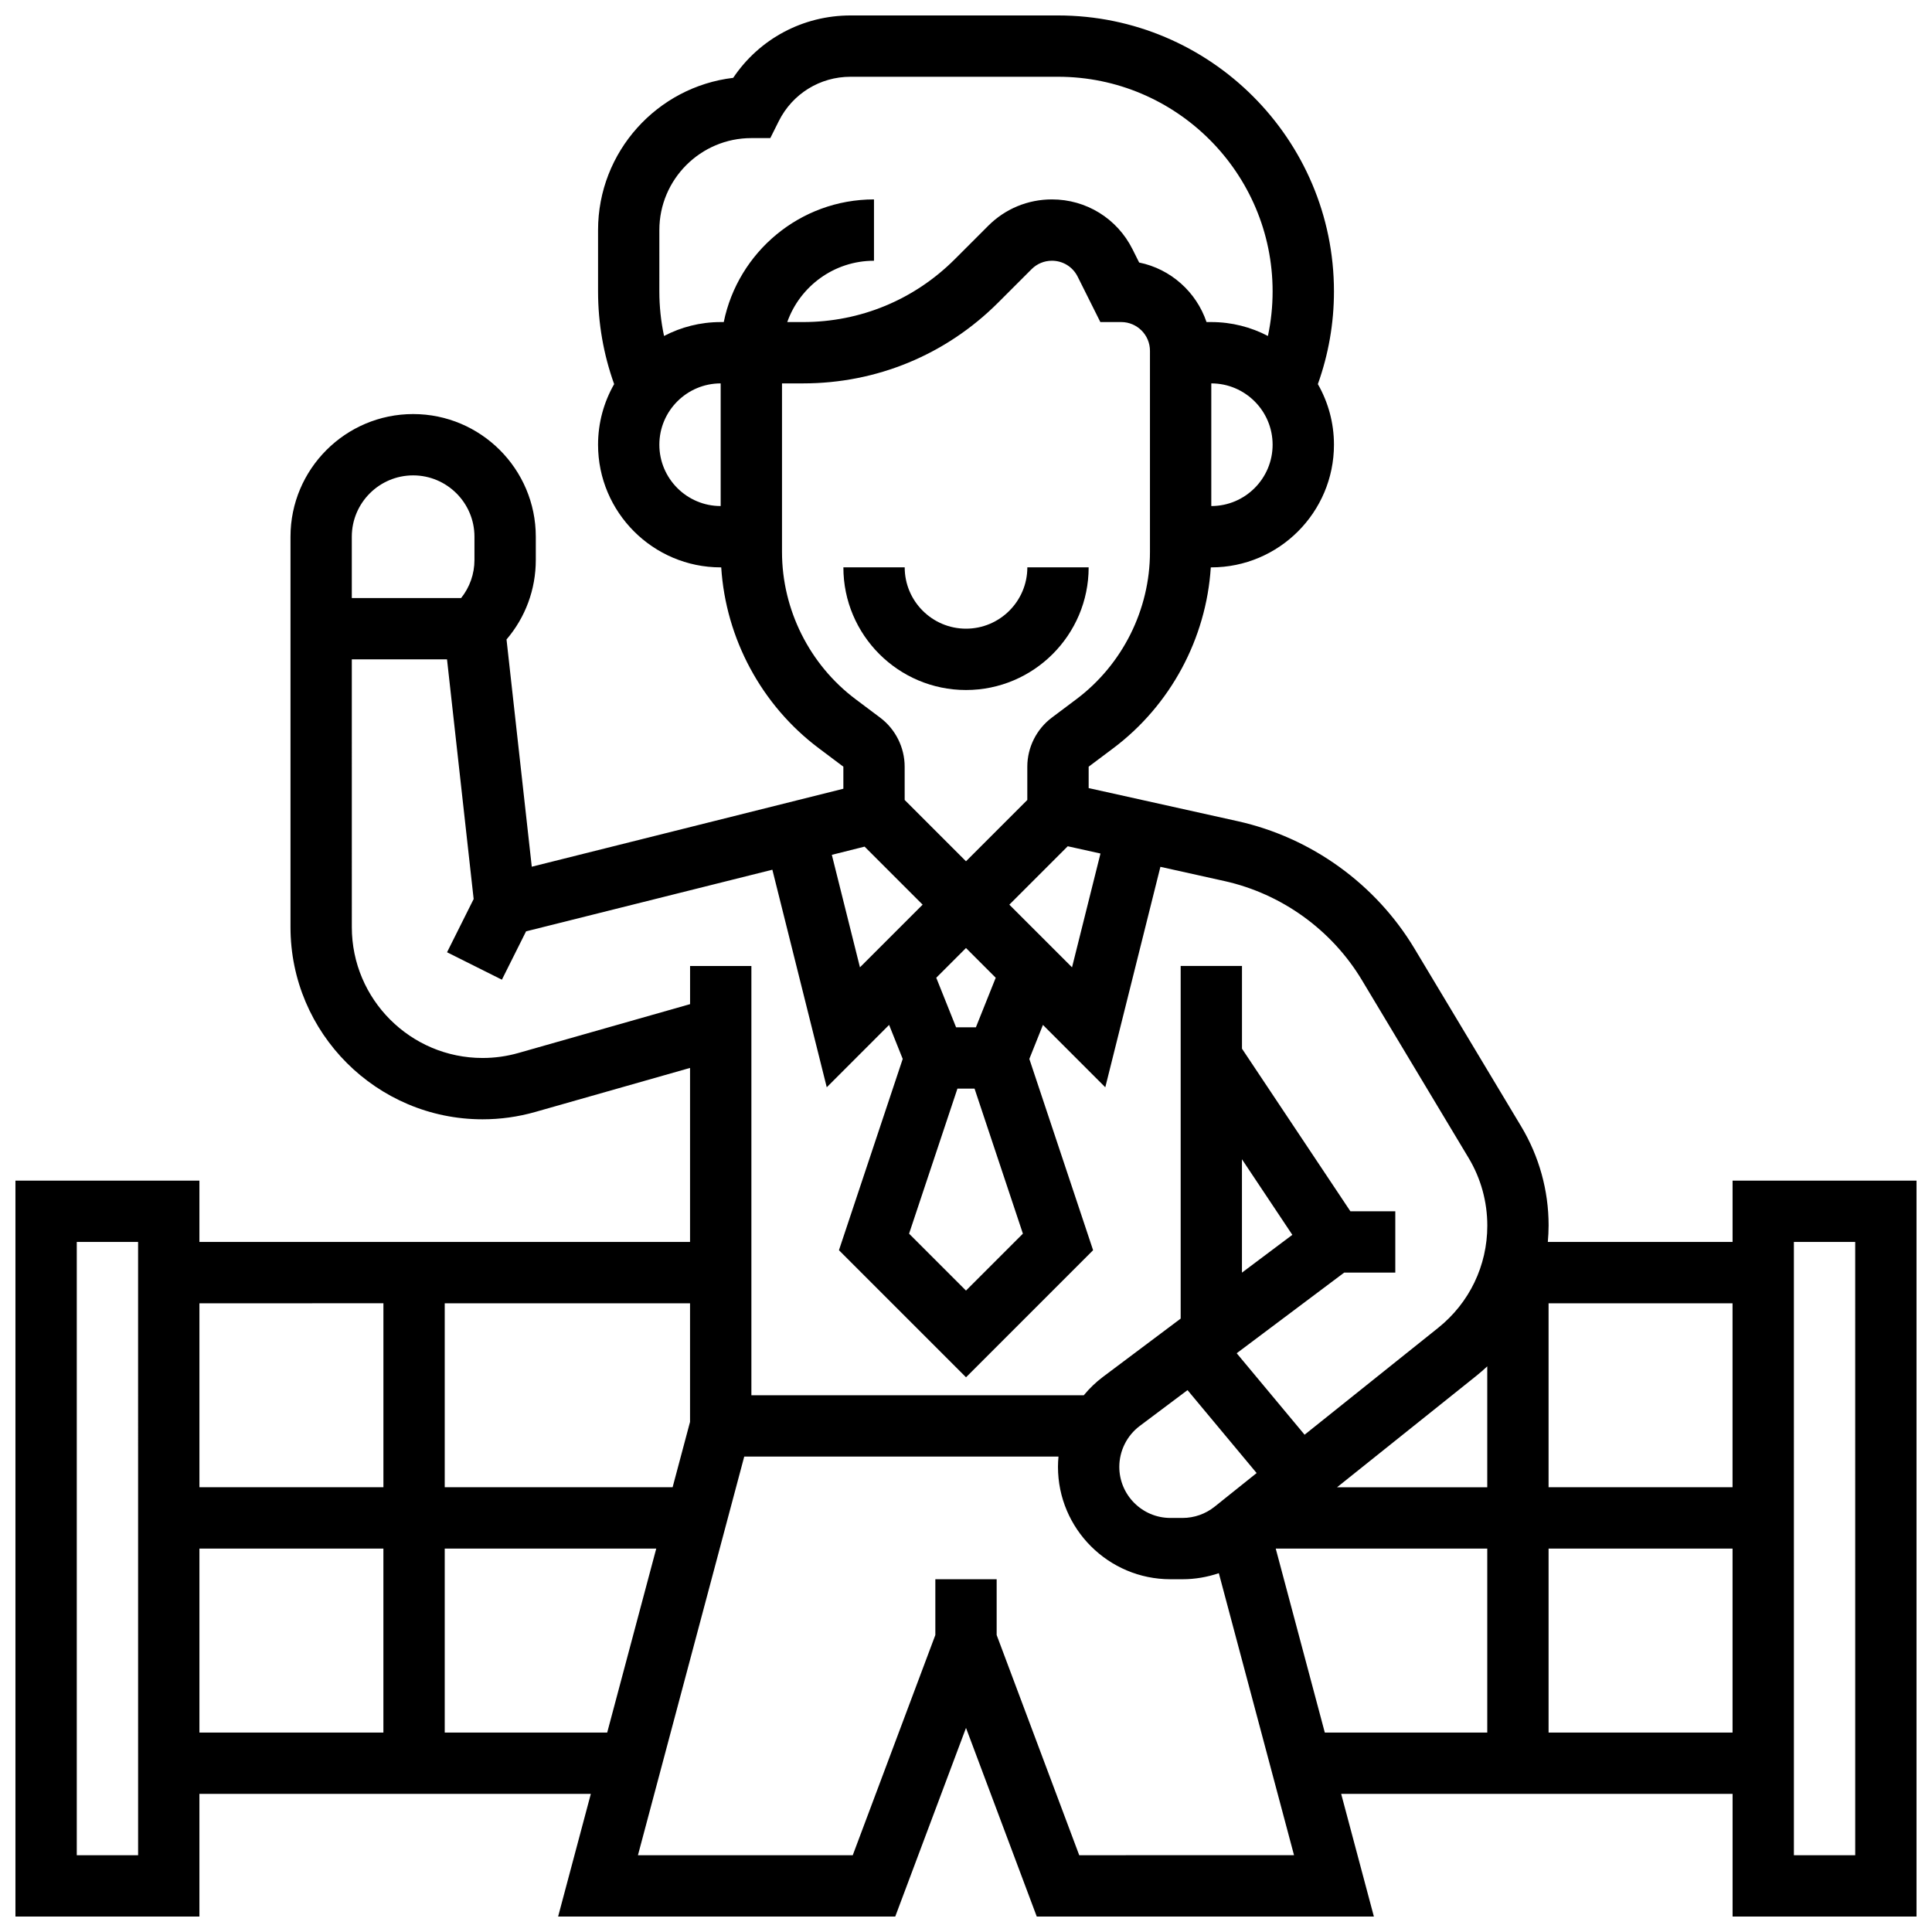 <?xml version="1.0" encoding="UTF-8"?>
<!-- Uploaded to: ICON Repo, www.svgrepo.com, Generator: ICON Repo Mixer Tools -->
<svg width="800px" height="800px" version="1.1" viewBox="144 144 512 512" xmlns="http://www.w3.org/2000/svg">
 <defs>
  <clipPath id="a">
   <path d="m148.09 148.09h503.81v503.81h-503.81z"/>
  </clipPath>
 </defs>
 <path d="m400 326.86c17.922 0 32.504-14.582 32.504-32.504h-16.25c0 8.961-7.293 16.25-16.25 16.25-8.961 0-16.25-7.293-16.25-16.25h-16.25c-0.008 17.926 14.57 32.504 32.496 32.504z"/>
 <g clip-path="url(#a)">
  <path d="m603.15 456.88v16.25h-48.961c0.121-1.457 0.207-2.922 0.207-4.398 0-9.227-2.508-18.285-7.254-26.195l-28.285-47.145c-10.273-17.125-27.352-29.434-46.848-33.766l-39.504-8.773v-5.672l6.5-4.875c15.195-11.395 24.668-29.09 25.867-47.941l0.137-0.004c17.922 0 32.504-14.582 32.504-32.504 0-5.84-1.555-11.32-4.266-16.062 2.82-7.887 4.266-16.129 4.266-24.566 0-40.324-32.809-73.133-73.133-73.133h-54.965c-12.664 0-24.195 6.231-31.113 16.535-20.145 2.391-35.812 19.574-35.812 40.348v16.25c0 8.438 1.441 16.68 4.266 24.566-2.711 4.742-4.266 10.223-4.266 16.062 0 17.922 14.582 32.504 32.504 32.504h0.137c1.199 18.855 10.672 36.547 25.867 47.941l6.5 4.879v5.844l-82.574 20.664-6.691-60.223c5.019-5.875 7.758-13.266 7.758-21.078v-6.152c0-17.922-14.582-32.504-32.504-32.504s-32.504 14.582-32.504 32.504v103.48c0 28.074 22.84 50.914 50.914 50.914 4.711 0 9.398-0.652 13.93-1.941l41.039-11.676v46.121h-130.02v-16.25l-48.754-0.004v195.02h48.754v-32.504h103.73l-8.668 32.504h89.344l18.75-49.988 18.746 49.988h89.344l-8.668-32.504h103.73v32.504h48.754v-195.02zm-130.02-5.664 13.352 20.031-13.352 10.012zm-14.426 61.18 18.316 21.98-11.156 8.926c-2.391 1.914-5.398 2.969-8.461 2.969h-3.234c-7.469 0-13.543-6.074-13.543-13.543 0-4.238 2.023-8.289 5.418-10.836zm79.434 25.746h-39.809l36.953-29.562c0.992-0.793 1.934-1.629 2.856-2.484zm16.25-48.758h48.754v48.754h-48.754zm-118.75-119.19-7.539 30.16-16.613-16.609 15.477-15.477zm-37.91 62.309h4.539l12.812 38.434-15.082 15.082-15.082-15.082zm4.894-16.254h-5.25l-5.254-13.133 7.879-7.879 7.879 7.879zm62.383-138.14v-32.504c8.961 0 16.25 7.293 16.25 16.25 0 8.961-7.289 16.254-16.25 16.254zm-146.27-73.133c0-13.441 10.938-24.379 24.379-24.379h5.023l2.246-4.492c3.625-7.254 10.914-11.762 19.023-11.762h54.965c31.363 0 56.883 25.516 56.883 56.883 0 4.004-0.422 7.949-1.242 11.812-4.492-2.348-9.598-3.688-15.008-3.688h-1.266c-2.695-7.973-9.477-14.078-17.852-15.777l-1.766-3.531c-4.074-8.137-12.254-13.195-21.352-13.195-6.375 0-12.371 2.484-16.879 6.992l-8.852 8.852c-10.746 10.746-25.027 16.66-40.223 16.66h-4.184c3.356-9.461 12.391-16.25 22.984-16.25v-16.254c-19.621 0-36.039 13.98-39.812 32.504h-0.816c-5.414 0-10.516 1.336-15.008 3.688-0.824-3.863-1.246-7.809-1.246-11.812zm0 56.879c0-8.961 7.293-16.25 16.25-16.25v32.504c-8.957 0-16.25-7.293-16.25-16.254zm32.504 28.441v-44.691h5.578c19.535 0 37.902-7.606 51.715-21.422l8.852-8.852c1.438-1.438 3.352-2.231 5.387-2.231 2.902 0 5.516 1.613 6.816 4.211l6.016 12.039h5.531c4.199 0 7.617 3.418 7.617 7.617v53.328c0 15.266-7.293 29.844-19.504 39.004l-6.5 4.879c-4.07 3.051-6.5 7.914-6.5 13v8.824l-16.25 16.25-16.25-16.25-0.004-8.824c0-5.09-2.43-9.949-6.5-13l-6.5-4.875c-12.211-9.16-19.504-23.742-19.504-39.008zm21.887 78.07 15.379 15.379-16.609 16.609-7.453-29.812zm-119.64-98.383c8.961 0 16.25 7.293 16.25 16.25v6.156c0 3.715-1.246 7.231-3.531 10.098h-28.973v-16.25c0-8.965 7.293-16.254 16.254-16.254zm27.895 153.07c-3.086 0.879-6.277 1.324-9.484 1.324-19.113 0-34.66-15.551-34.66-34.664l-0.004-70.977h25.23l7.059 63.52-7.051 14.105 14.535 7.269 6.406-12.812 65.27-16.332 14.414 57.656 16.523-16.527 3.606 9.012-16.898 50.695 33.676 33.676 33.676-33.676-16.898-50.695 3.606-9.012 16.523 16.527 14.605-58.422 16.969 3.769c15.164 3.371 28.445 12.941 36.438 26.262l28.285 47.145c3.231 5.387 4.941 11.555 4.941 17.922 0 10.586-4.742 20.453-13.008 27.066l-35.414 28.332-17.992-21.59 28.488-21.371h13.543v-16.25h-11.902l-28.727-43.09v-21.918h-16.25v93.449l-20.586 15.438c-1.902 1.426-3.606 3.07-5.09 4.875h-88.09v-113.76h-16.25v10.113zm45.484 97.77-4.617 17.316h-60.391v-48.754h65.008zm-81.258-31.441v48.754l-48.758 0.004v-48.754zm-65.008 146.27h-16.254v-162.52h16.25zm16.25-81.262h48.754v48.754l-48.754 0.004zm65.008 48.758v-48.754h56.055l-13 48.754zm168.15 32.504-21.883-58.355v-14.777h-16.25v14.777l-21.887 58.355h-56.926l28.168-105.64h83.281c-0.082 0.898-0.137 1.801-0.137 2.711 0 16.426 13.367 29.793 29.797 29.793h3.234c3.277 0 6.523-0.559 9.598-1.605l19.93 74.738zm52.074-81.262h56.059v48.754h-43.055zm72.309 48.758v-48.754h48.754v48.754zm81.262 32.504h-16.25l-0.004-162.52h16.25z"/>
 </g>
</svg>